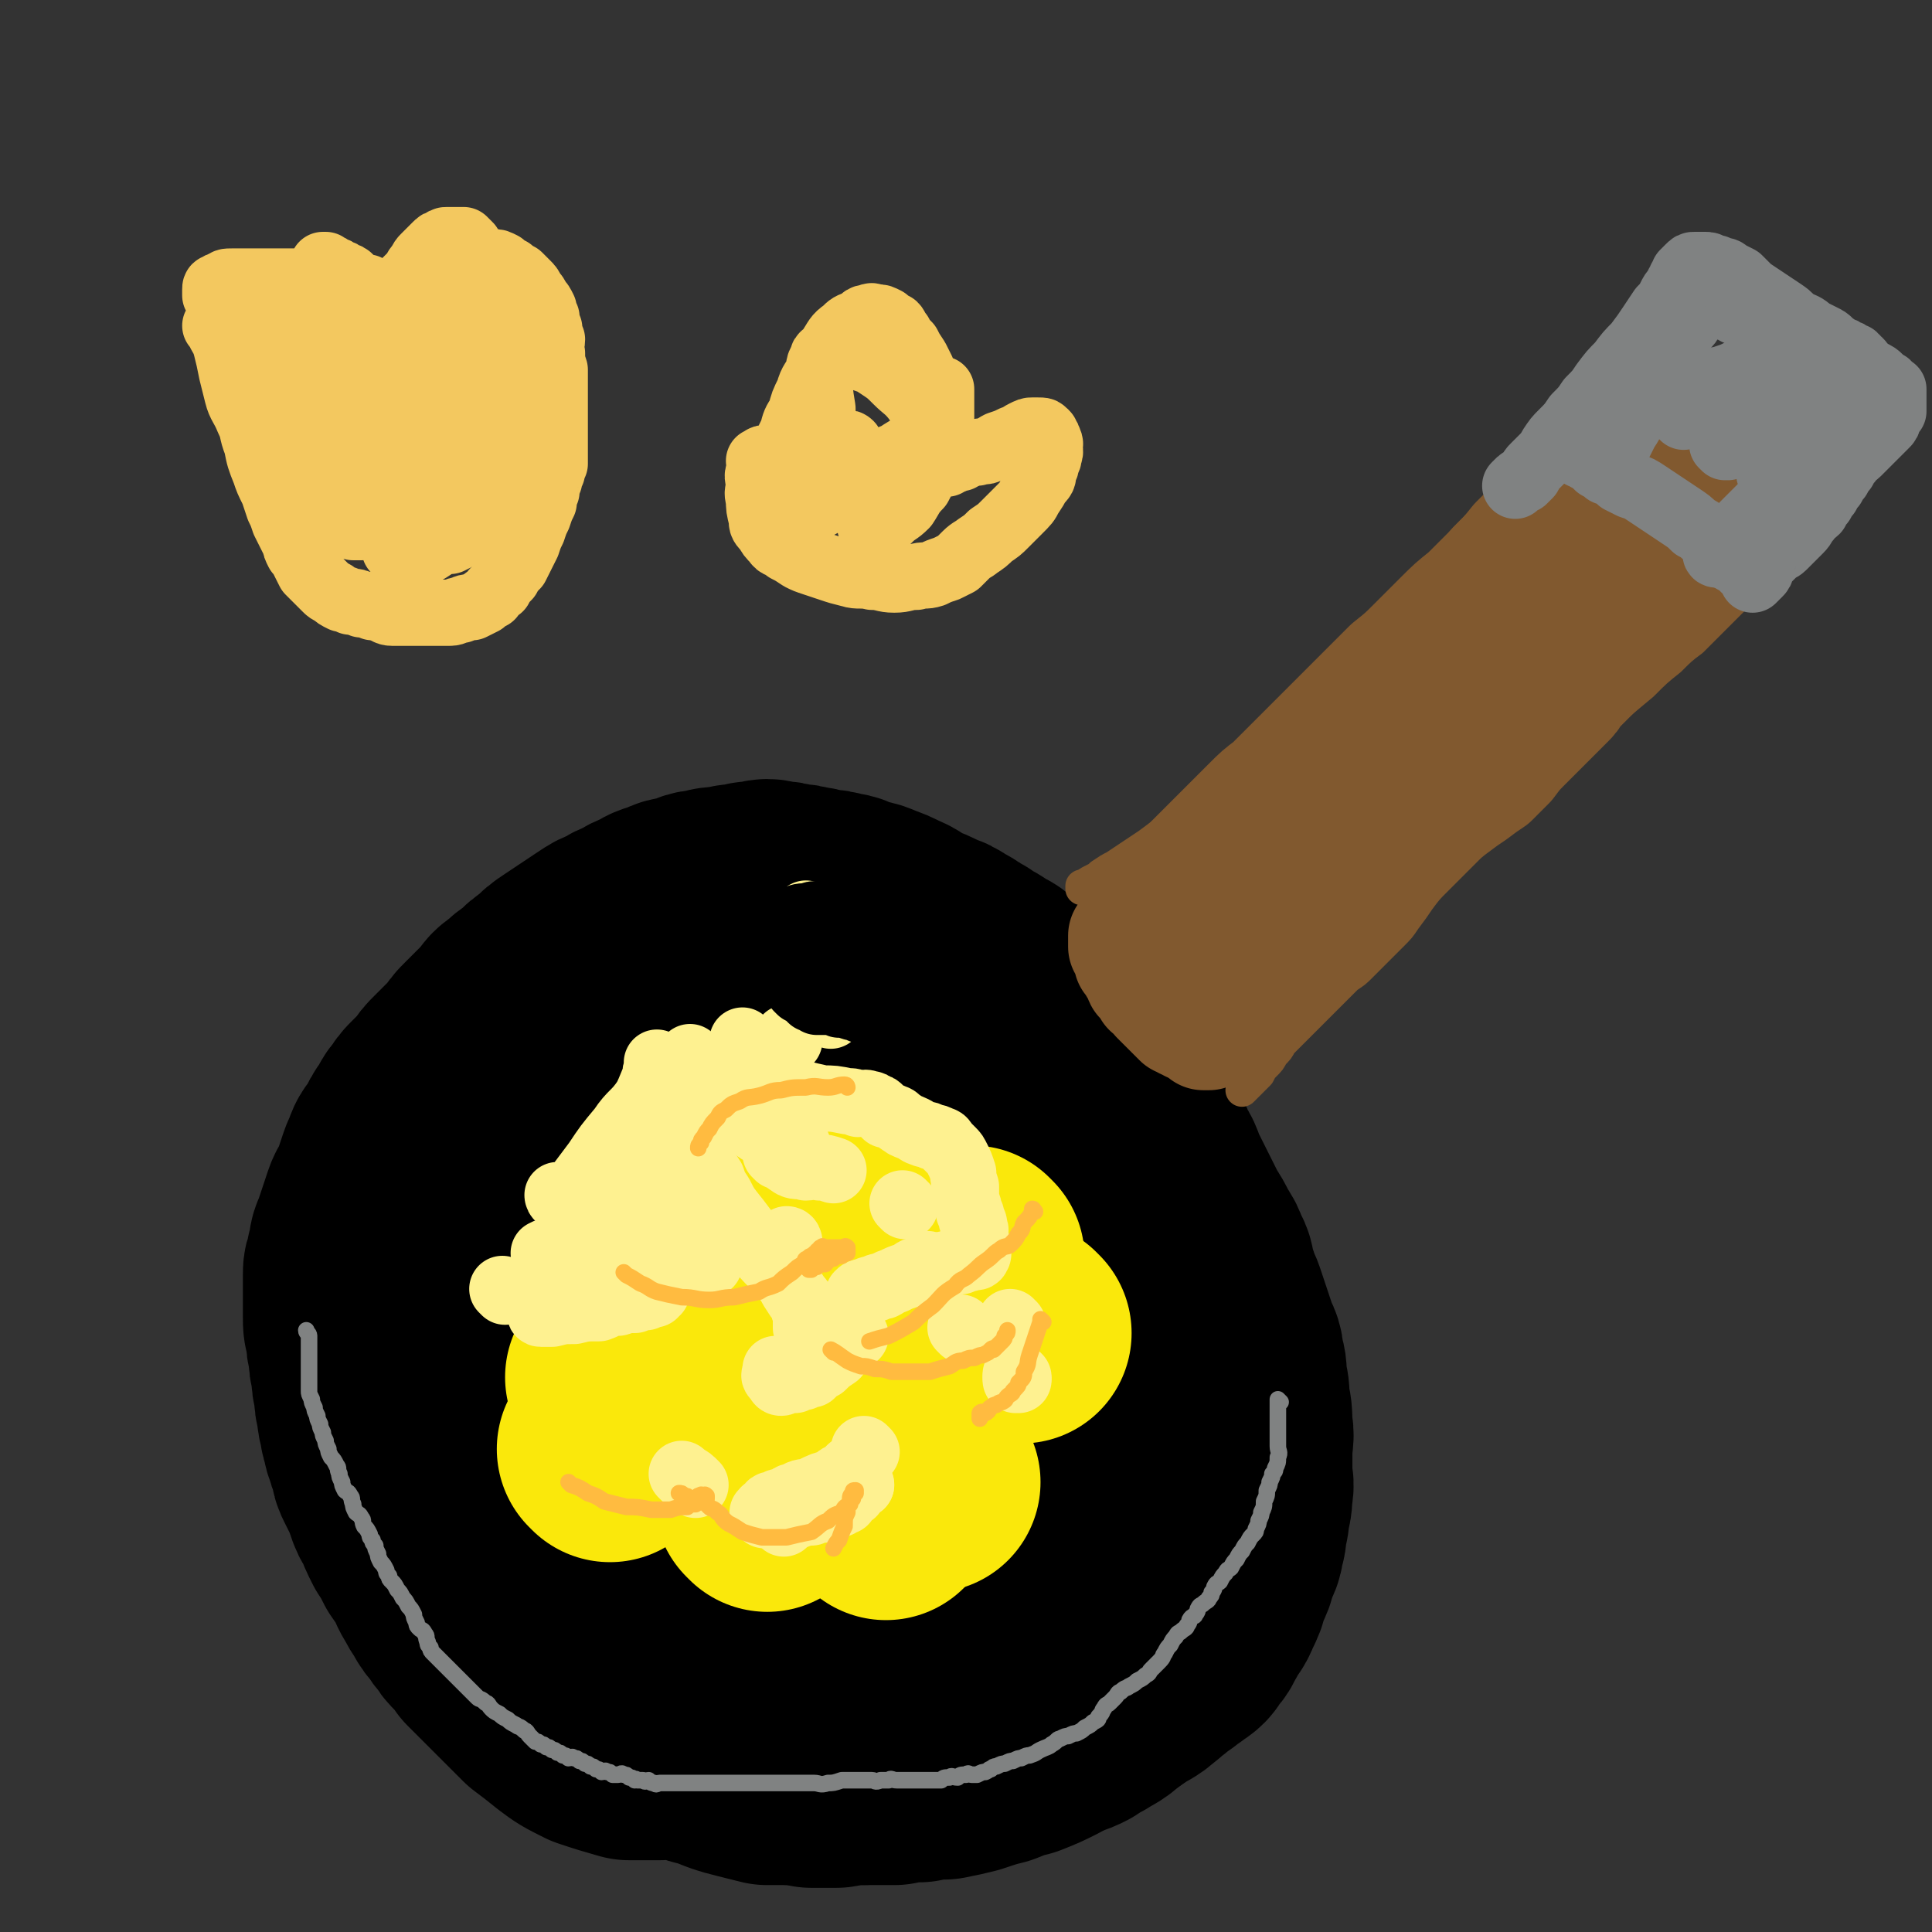 <svg viewBox='0 0 700 700' version='1.1' xmlns='http://www.w3.org/2000/svg' xmlns:xlink='http://www.w3.org/1999/xlink'><rect x="0" y="0" width="700" height="700" fill="#333333" stroke="none"/><g fill='none' stroke='#000000' stroke-width='80' stroke-linecap='round' stroke-linejoin='round'><path d='M256,408c0,0 -1,-1 -1,-1 0,0 0,0 1,1 0,0 0,0 0,0 0,0 0,-1 -1,-1 -1,0 -1,0 -2,0 -2,0 -2,0 -3,1 -3,0 -3,-1 -5,0 -3,0 -3,1 -5,2 -2,0 -2,0 -4,1 -3,0 -3,1 -5,2 -3,0 -3,0 -5,1 -3,1 -2,2 -4,3 -3,1 -3,0 -5,1 -2,0 -2,1 -4,2 -2,0 -2,0 -3,1 -2,1 -2,1 -4,3 -2,1 -2,1 -3,3 -2,1 -2,1 -3,3 -2,1 -2,1 -3,3 -2,2 -2,2 -3,4 -2,2 -2,2 -3,5 -2,2 -2,2 -3,5 -2,3 -2,3 -3,6 -2,3 -2,3 -3,6 -1,3 -1,3 -2,6 -1,3 -1,3 -2,6 -1,2 -1,2 -1,5 -1,2 -1,2 -1,5 -1,3 -1,3 -1,6 -1,3 0,3 0,6 0,3 0,3 1,7 0,3 0,3 1,7 1,4 1,4 2,9 1,5 1,5 2,10 1,5 1,5 3,10 1,4 1,4 3,9 1,3 1,3 3,7 1,3 2,3 4,6 2,3 2,3 4,6 2,2 2,2 4,5 2,2 2,2 4,5 1,2 1,2 3,5 2,2 2,2 4,5 1,2 1,2 3,5 1,2 1,2 3,5 2,2 2,2 4,5 2,2 2,2 4,4 2,2 2,2 4,4 2,2 2,2 4,4 2,2 2,2 4,4 2,1 2,1 4,3 2,1 2,1 5,3 2,1 2,1 5,3 2,1 2,0 5,2 2,0 2,1 4,2 3,0 3,0 6,1 3,0 3,0 7,1 4,0 4,0 8,0 4,0 4,0 8,0 4,0 4,0 8,0 4,-1 4,-1 8,-1 4,-1 4,-1 8,-1 4,-1 4,-1 9,-2 4,-1 4,-1 8,-2 3,-1 3,-1 7,-2 4,-2 4,-2 8,-3 3,-2 3,-2 6,-3 5,-2 4,-2 8,-4 4,-2 5,-2 8,-4 4,-2 4,-2 7,-4 3,-2 3,-2 5,-4 3,-2 3,-2 5,-4 3,-2 2,-2 4,-4 3,-3 3,-3 5,-5 3,-3 3,-3 5,-6 3,-4 3,-4 5,-8 3,-5 3,-5 5,-10 3,-5 3,-5 4,-9 2,-5 2,-5 3,-10 2,-5 2,-5 2,-10 1,-5 1,-5 1,-9 1,-5 1,-5 1,-9 1,-5 1,-5 0,-9 0,-5 0,-5 -1,-9 0,-5 -1,-5 -2,-10 -1,-5 -1,-5 -2,-10 -1,-5 0,-5 -2,-9 -1,-4 -1,-4 -3,-8 -1,-4 -1,-4 -3,-8 -1,-4 -1,-4 -3,-8 -1,-4 -2,-4 -4,-8 -2,-4 -1,-4 -4,-8 -2,-4 -2,-4 -5,-8 -2,-4 -2,-4 -5,-8 -2,-4 -2,-4 -5,-7 -2,-3 -2,-3 -5,-6 -2,-3 -2,-3 -5,-5 -2,-2 -2,-2 -5,-4 -2,-2 -3,-2 -6,-4 -3,-2 -3,-2 -6,-4 -3,-2 -3,-2 -5,-4 -4,-3 -4,-3 -7,-5 -4,-3 -4,-3 -7,-5 -4,-3 -4,-2 -7,-4 -3,-2 -3,-2 -6,-3 -3,-2 -3,-2 -6,-3 -3,-2 -3,-2 -6,-3 -4,-2 -4,-2 -7,-3 -4,-2 -4,-2 -7,-3 -4,-2 -4,-2 -7,-2 -4,-1 -4,-1 -7,-1 -4,-1 -4,-1 -7,-1 -3,-1 -3,-1 -6,-1 -3,-1 -3,-1 -6,0 -3,0 -3,0 -5,1 -3,0 -3,0 -6,1 -3,0 -3,0 -6,1 -4,1 -4,0 -7,2 -4,1 -4,1 -7,3 -4,1 -4,2 -7,4 -4,2 -5,2 -8,5 -4,2 -4,3 -7,6 -3,2 -3,2 -6,5 -3,2 -3,2 -5,5 -3,2 -3,2 -5,5 -3,2 -3,2 -5,5 -3,2 -3,2 -5,5 -2,2 -2,2 -4,5 -3,3 -3,2 -5,6 -3,3 -2,3 -4,7 -2,4 -2,4 -4,8 -2,3 -2,3 -3,7 -2,3 -2,3 -3,7 -2,4 -2,4 -3,8 -2,4 -2,4 -3,9 -1,4 -1,4 -2,9 -1,4 -1,4 -1,8 -1,3 -1,3 -1,7 0,3 0,3 0,6 0,2 0,2 0,5 0,3 0,3 0,6 0,4 0,4 1,8 1,4 1,4 2,9 1,5 1,5 2,10 1,4 1,4 2,9 0,4 0,4 1,8 1,4 1,4 2,8 1,3 1,3 2,7 1,4 1,4 3,8 2,4 2,4 4,8 2,4 2,4 4,8 2,3 2,3 4,7 2,3 2,3 4,6 2,2 2,2 4,5 2,2 2,2 4,5 2,2 2,2 4,5 2,2 2,2 4,5 2,2 2,2 5,5 2,2 2,2 5,4 3,2 3,1 6,4 2,1 2,2 5,4 3,2 2,2 6,4 3,1 4,1 8,3 4,1 4,1 9,2 4,1 4,0 9,2 4,0 4,1 8,2 4,1 4,1 8,2 4,1 4,1 9,2 4,1 4,1 9,2 4,0 4,0 8,1 4,0 4,0 9,0 5,-1 5,-1 10,-1 5,-1 5,-1 10,-1 5,-1 5,-1 11,-2 4,-1 4,-1 9,-2 4,-1 3,-2 7,-2 5,-2 5,-1 9,-2 4,-1 4,-1 8,-2 4,-1 4,-1 7,-2 3,-1 3,-1 6,-2 3,-1 3,-1 5,-2 3,-1 3,-1 5,-2 3,-2 3,-2 5,-3 3,-2 4,-2 6,-4 4,-3 4,-3 6,-5 4,-4 4,-4 7,-8 4,-4 4,-4 6,-8 3,-4 3,-4 5,-8 2,-5 2,-5 3,-9 2,-6 2,-6 2,-11 2,-8 2,-8 2,-16 1,-10 0,-10 -1,-19 0,-10 -1,-10 -2,-19 -1,-9 0,-9 -2,-18 -1,-8 -1,-8 -3,-16 -1,-8 -1,-8 -3,-15 -1,-7 0,-7 -2,-13 -1,-6 -1,-6 -3,-11 -1,-5 -1,-5 -3,-9 -1,-5 -1,-5 -4,-9 -1,-4 -1,-4 -4,-8 -2,-4 -2,-4 -5,-8 -3,-5 -2,-5 -6,-9 -3,-5 -3,-4 -8,-8 -4,-5 -4,-5 -10,-9 -5,-5 -5,-5 -12,-8 -6,-4 -6,-4 -13,-7 -6,-4 -6,-4 -13,-6 -7,-3 -7,-3 -14,-5 -7,-3 -7,-2 -14,-4 -6,-2 -6,-2 -12,-3 -6,-2 -6,-1 -11,-2 -5,-1 -5,-2 -10,-2 -6,-1 -6,-1 -11,-1 -5,-1 -5,-1 -10,0 -5,0 -5,0 -9,1 -5,1 -6,0 -10,3 -6,2 -6,3 -11,7 -7,5 -7,5 -12,11 -6,7 -6,7 -10,15 -5,9 -5,9 -7,19 -3,10 -3,10 -4,21 -2,11 -2,11 -1,23 1,12 1,12 4,25 2,12 1,12 6,24 5,12 6,11 13,23 6,9 5,10 13,18 7,8 8,7 17,14 7,5 7,5 15,9 7,3 7,4 15,5 7,1 7,0 15,-1 6,-2 7,-2 13,-6 7,-6 8,-6 14,-14 6,-10 6,-10 9,-21 4,-15 3,-16 5,-31 0,-15 0,-15 -1,-29 -2,-13 -2,-13 -6,-24 -3,-7 -3,-7 -7,-13 -4,-5 -4,-5 -8,-8 -4,-3 -5,-3 -9,-3 -5,-1 -6,0 -10,2 -8,3 -8,2 -14,8 -9,7 -9,7 -15,17 -9,12 -10,12 -14,26 -5,13 -5,14 -5,28 -1,14 -1,15 2,30 3,14 4,14 10,28 6,13 5,13 14,25 6,8 7,10 17,15 6,3 8,3 16,2 8,-2 9,-3 16,-9 9,-11 9,-12 16,-24 6,-14 6,-14 10,-28 3,-17 2,-17 4,-33 1,-14 2,-14 2,-28 0,-10 0,-11 -2,-20 -2,-6 -2,-7 -6,-11 -4,-3 -5,-3 -9,-3 -7,0 -8,-1 -14,3 -10,4 -10,5 -17,13 -11,11 -12,11 -19,25 -8,13 -7,14 -10,29 -3,13 -4,14 -3,28 0,11 -1,12 4,23 3,8 4,9 12,15 5,3 6,3 13,4 7,0 8,0 16,-1 8,-3 9,-2 16,-7 8,-7 9,-7 15,-16 6,-11 6,-12 9,-23 5,-13 4,-13 6,-25 2,-11 2,-11 2,-21 0,-8 1,-8 -2,-15 -1,-5 -2,-6 -6,-8 -3,-3 -4,-2 -8,-1 -7,1 -8,1 -13,5 -9,5 -9,5 -15,13 -8,8 -8,8 -12,19 -4,9 -4,9 -5,20 -1,6 -1,7 1,14 1,4 0,5 4,8 2,2 4,3 8,3 5,-1 5,-1 10,-4 6,-5 7,-6 12,-12 6,-9 6,-9 11,-19 4,-10 3,-10 5,-20 3,-12 2,-12 4,-23 '/><path d='M225,625c0,0 -1,-1 -1,-1 0,0 0,0 1,1 0,0 0,0 0,0 2,1 2,1 4,2 2,1 2,1 5,2 2,1 2,1 5,2 3,1 3,0 7,2 4,1 4,1 8,3 4,1 4,1 9,3 3,1 3,1 7,2 4,1 4,1 8,2 3,0 3,0 7,0 4,0 4,0 8,0 4,0 4,0 8,0 4,0 4,0 8,0 3,0 3,0 7,0 4,0 4,0 8,0 4,-1 4,-1 9,-1 4,-1 4,-1 9,-1 5,-1 5,-1 9,-2 6,-2 6,-2 10,-3 5,-2 5,-2 9,-3 5,-2 5,-2 9,-4 5,-3 5,-3 9,-5 4,-3 5,-2 8,-4 4,-2 3,-2 6,-4 3,-2 3,-2 6,-4 3,-2 4,-2 6,-4 3,-2 3,-3 5,-4 2,-2 2,-2 4,-3 2,-2 3,-2 4,-3 3,-2 3,-2 4,-4 3,-3 2,-3 4,-6 2,-4 3,-4 4,-7 2,-4 2,-4 3,-8 2,-4 2,-4 3,-8 1,-3 2,-3 2,-6 1,-3 1,-3 1,-6 1,-3 1,-3 1,-6 1,-3 1,-3 1,-6 1,-4 0,-4 0,-7 0,-4 0,-4 0,-8 0,-5 1,-5 0,-9 0,-5 0,-5 -1,-9 0,-4 0,-4 -1,-8 0,-4 0,-4 -1,-7 0,-4 -1,-4 -2,-7 -1,-3 -1,-3 -2,-6 -1,-3 -1,-3 -2,-6 -1,-3 -1,-3 -2,-5 -1,-3 -1,-3 -2,-6 -1,-3 0,-3 -2,-6 -1,-3 -1,-3 -3,-6 -2,-4 -2,-4 -4,-7 -2,-4 -2,-4 -4,-8 -2,-4 -2,-4 -4,-8 -2,-4 -1,-4 -4,-8 -1,-4 -2,-4 -4,-7 -2,-4 -1,-4 -4,-7 -1,-3 -1,-3 -4,-6 -2,-3 -2,-3 -5,-6 -2,-3 -2,-3 -5,-6 -2,-3 -3,-3 -6,-6 -2,-3 -2,-3 -5,-6 -2,-3 -2,-3 -5,-6 -2,-3 -2,-3 -5,-5 -2,-3 -2,-3 -5,-5 -2,-2 -2,-2 -5,-4 -2,-2 -2,-2 -5,-3 -2,-2 -2,-2 -5,-3 -2,-2 -2,-2 -4,-3 -3,-2 -3,-2 -5,-3 -3,-2 -3,-2 -6,-3 -4,-2 -4,-2 -7,-3 -4,-2 -4,-3 -7,-4 -4,-2 -4,-2 -7,-3 -4,-2 -4,-1 -7,-2 -3,-1 -3,-2 -6,-2 -3,-1 -3,-1 -6,-1 -3,-1 -3,-1 -5,-1 -3,-1 -3,-1 -6,-1 -3,-1 -3,-1 -6,-1 -3,-1 -3,-1 -6,0 -3,0 -3,0 -6,1 -3,0 -3,0 -6,1 -4,0 -4,0 -7,1 -4,0 -4,1 -7,2 -4,1 -4,0 -7,2 -4,1 -4,1 -7,3 -3,1 -3,1 -6,3 -3,1 -3,1 -6,3 -3,1 -3,1 -6,3 -3,2 -3,2 -6,4 -3,2 -3,2 -6,4 -3,2 -3,2 -6,5 -3,2 -3,2 -6,5 -3,2 -3,2 -5,4 -3,2 -3,2 -5,5 -2,2 -2,2 -4,4 -2,2 -2,2 -4,4 -2,2 -2,2 -3,4 -2,2 -2,2 -4,4 -2,2 -2,2 -4,4 -2,2 -2,2 -4,5 -2,2 -2,2 -4,4 -2,2 -2,2 -3,4 -2,2 -2,2 -3,5 -2,2 -2,2 -3,4 -1,2 -1,2 -2,4 -2,2 -2,2 -3,5 -1,2 -1,2 -2,5 -1,3 -1,3 -2,6 -1,3 -2,3 -3,6 -1,3 -1,3 -2,6 -1,3 -1,3 -2,6 -1,2 -1,2 -1,5 -1,2 -1,2 -1,4 -1,2 -1,2 -1,4 0,2 0,2 0,5 0,2 0,2 0,5 0,2 0,2 0,5 0,3 0,3 1,6 0,3 0,3 1,7 0,3 0,3 1,7 0,3 0,3 1,7 0,3 0,3 1,7 0,2 0,2 1,5 0,2 0,2 1,4 0,2 0,2 1,4 0,1 0,1 1,3 0,1 0,1 1,3 0,2 0,2 1,4 1,2 1,2 2,4 1,2 1,2 2,5 1,3 1,3 3,6 1,3 1,3 3,7 2,3 2,3 4,7 2,3 2,2 4,6 1,2 1,3 3,6 1,2 1,2 3,5 1,2 1,2 3,4 1,2 1,2 3,4 1,2 1,2 3,4 2,2 2,2 4,5 3,3 3,3 6,6 3,3 3,3 7,7 3,3 3,3 7,7 4,3 4,3 9,7 4,3 4,3 10,6 6,2 6,2 13,4 5,0 5,0 11,0 3,-1 3,-1 7,-2 '/></g>
<g fill='none' stroke='#81592F' stroke-width='12' stroke-linecap='round' stroke-linejoin='round'><path d='M393,322c0,0 -1,-1 -1,-1 0,0 0,0 0,1 0,0 0,0 0,0 2,-2 2,-2 4,-3 2,-1 2,-1 3,-2 3,-2 3,-2 5,-3 3,-2 3,-2 6,-4 3,-2 3,-2 6,-4 4,-3 4,-3 7,-5 5,-4 4,-4 8,-7 4,-3 5,-3 8,-6 4,-3 3,-3 6,-6 3,-3 3,-3 6,-6 3,-3 3,-3 5,-5 3,-3 3,-3 5,-5 3,-3 3,-3 6,-5 3,-3 3,-3 6,-6 3,-3 3,-3 6,-6 3,-3 3,-3 5,-5 3,-3 3,-3 5,-5 3,-3 3,-3 6,-6 3,-3 3,-3 6,-6 3,-3 3,-3 5,-6 3,-3 3,-3 5,-5 3,-3 3,-3 5,-5 2,-2 2,-2 4,-4 2,-2 2,-2 4,-4 2,-2 2,-2 4,-4 2,-3 2,-3 4,-5 3,-3 3,-3 5,-5 3,-3 3,-3 5,-5 3,-3 3,-3 5,-5 2,-3 2,-3 4,-5 2,-3 2,-3 4,-5 2,-3 2,-3 4,-5 2,-2 2,-2 4,-4 2,-2 2,-2 4,-4 2,-2 2,-2 4,-4 2,-2 2,-2 3,-3 2,-2 2,-2 3,-3 2,-2 2,-2 3,-3 2,-1 2,-1 3,-2 1,-1 1,-1 2,-2 1,-1 1,-1 2,-1 1,-1 1,-1 1,-1 1,-1 1,-1 1,-1 1,-1 1,-1 1,-1 1,0 1,0 1,0 1,0 1,0 1,0 1,0 1,0 1,0 1,0 1,0 1,0 1,0 1,0 1,1 1,0 1,0 1,1 1,0 1,0 1,1 1,0 1,0 1,1 1,1 1,1 2,2 1,1 1,1 2,2 1,1 1,1 2,2 1,1 1,1 2,2 1,1 1,1 2,2 1,1 1,1 2,3 1,1 1,1 2,3 1,1 1,1 2,3 1,2 1,2 2,4 1,2 1,2 2,4 1,2 2,2 3,4 1,1 1,1 2,3 1,1 1,1 2,3 1,1 2,1 3,3 1,1 1,1 2,3 1,1 1,1 2,3 1,1 1,1 2,2 1,1 1,1 2,2 1,1 1,1 2,2 1,1 1,1 2,2 1,0 1,0 1,1 1,0 1,0 1,1 0,1 0,1 0,2 0,1 0,1 0,2 -1,2 -1,2 -2,4 -2,3 -2,3 -5,6 -3,4 -3,4 -7,8 -4,4 -4,4 -8,8 -3,3 -3,3 -7,7 -4,3 -4,3 -8,7 -5,4 -5,4 -10,9 -6,5 -6,5 -12,10 -6,6 -6,6 -13,12 -5,5 -5,5 -11,11 -5,4 -5,4 -10,9 -4,4 -4,4 -8,8 -3,3 -3,3 -7,7 -3,3 -3,3 -7,7 -3,3 -3,3 -7,7 -3,3 -3,3 -6,7 -2,3 -2,3 -5,7 -2,3 -2,3 -5,6 -3,3 -3,3 -6,6 -2,2 -2,2 -5,5 -2,2 -2,2 -5,4 -2,2 -2,2 -4,4 -2,2 -2,2 -4,4 -2,2 -2,2 -4,4 -2,2 -2,2 -4,4 -2,2 -2,2 -4,4 -2,2 -2,2 -4,4 -1,2 -1,2 -3,4 -1,2 -1,2 -3,4 -1,1 -1,1 -2,3 -1,1 -1,1 -2,2 -1,1 -1,1 -2,2 -1,1 -1,1 -2,2 '/></g>
<g fill='none' stroke='#81592F' stroke-width='40' stroke-linecap='round' stroke-linejoin='round'><path d='M589,156c0,0 -1,-1 -1,-1 0,0 0,1 0,1 0,0 0,0 0,0 -2,4 -2,4 -4,8 -1,3 -1,3 -3,7 -2,5 -2,5 -5,10 -3,5 -3,5 -7,11 -4,7 -3,7 -8,14 -3,5 -4,5 -8,11 -4,5 -4,5 -9,10 -4,4 -4,4 -8,8 -4,3 -4,3 -8,7 -4,4 -4,4 -9,8 -5,4 -5,4 -10,8 -5,4 -5,4 -10,9 -4,4 -4,4 -9,9 -4,4 -4,4 -8,8 -4,3 -4,3 -8,7 -3,3 -3,3 -7,6 -3,2 -3,2 -6,4 -3,2 -3,2 -6,4 -2,1 -2,1 -5,3 -2,1 -2,2 -4,4 -2,2 -2,2 -4,4 -2,2 -2,2 -4,4 -1,1 -1,1 -3,3 -1,1 -1,1 -3,3 -1,1 -1,1 -2,2 -1,1 -1,1 -2,2 -1,1 -1,1 -2,2 0,0 0,0 -1,1 0,0 0,0 -1,1 0,0 0,0 -1,1 0,1 0,1 -1,2 0,1 0,1 0,2 0,1 0,1 0,2 1,1 1,1 1,2 1,1 1,1 1,2 1,1 1,1 1,2 1,1 1,1 1,2 1,1 1,1 1,2 1,0 1,0 1,1 1,0 1,0 1,1 1,0 1,0 1,1 1,0 1,0 1,1 1,0 1,0 2,0 1,0 1,0 2,0 2,0 2,0 3,0 2,-1 2,-1 4,-2 3,-2 3,-2 5,-3 4,-3 4,-3 7,-5 5,-4 5,-3 9,-7 5,-4 4,-5 8,-9 4,-5 4,-5 8,-9 4,-4 4,-5 7,-8 4,-4 4,-4 8,-7 4,-4 4,-4 8,-7 5,-5 5,-5 9,-9 5,-5 5,-5 9,-9 5,-5 5,-5 10,-10 5,-5 4,-6 9,-10 4,-5 5,-4 9,-8 4,-3 4,-3 7,-6 3,-3 3,-3 6,-6 3,-3 3,-3 5,-5 2,-3 2,-3 4,-5 2,-2 2,-2 4,-4 3,-2 3,-2 5,-4 2,-2 2,-2 4,-4 2,-2 2,-2 4,-3 2,-2 2,-2 3,-3 2,-2 2,-2 3,-3 1,-1 1,-1 2,-2 1,-1 1,-1 2,-2 1,-1 1,-1 2,-2 1,-1 1,-1 1,-2 1,-1 1,-1 1,-2 1,-1 1,-1 1,-1 1,-1 1,-1 1,-1 1,-1 1,-1 1,-1 0,-1 0,-1 0,-1 0,-1 0,-1 0,-1 0,-1 0,-1 0,-1 0,-1 0,-1 0,-2 0,-1 0,-1 0,-2 0,-1 0,-1 -1,-2 0,-1 0,-1 -1,-2 0,-1 0,-1 -1,-2 0,-2 0,-2 -1,-3 0,-2 0,-2 -1,-3 0,-2 0,-2 -1,-3 -1,-2 -1,-2 -2,-3 -1,-2 -1,-2 -2,-3 -1,-1 -1,-1 -2,-2 -1,-1 -1,-1 -2,-2 0,-1 0,-1 -1,-2 0,-1 0,-1 -1,-2 0,-1 0,-1 -1,-1 0,-1 0,-1 -1,-1 0,0 0,0 -1,0 -1,0 -1,0 -2,1 -1,1 -1,1 -2,2 -1,1 -1,1 -2,2 -1,1 -1,1 -2,3 -1,2 -1,2 -3,4 -2,2 -2,2 -4,5 -3,3 -3,3 -6,6 -3,3 -3,3 -7,7 -4,4 -4,4 -8,8 -4,5 -4,5 -9,10 -4,4 -4,4 -9,9 -5,4 -5,4 -10,9 -4,4 -4,4 -9,9 -4,4 -4,4 -9,8 -4,4 -4,4 -8,8 -4,4 -4,4 -8,8 -4,4 -4,4 -9,9 -4,4 -4,4 -9,9 -4,4 -4,4 -9,9 -4,3 -4,3 -8,7 -3,3 -3,3 -6,6 -3,3 -3,3 -6,6 -3,3 -3,3 -6,6 -3,3 -3,3 -6,6 -2,3 -2,3 -5,6 -1,2 -2,2 -4,4 -1,1 -1,1 -3,3 -1,1 0,1 -2,3 0,1 -1,1 -2,2 0,1 0,1 -1,2 0,0 0,0 -1,1 0,0 0,0 -1,1 0,0 0,0 -1,1 0,0 0,0 -1,1 0,0 0,0 0,1 0,0 0,0 0,1 0,1 0,1 0,2 1,1 1,1 1,2 1,1 1,1 1,3 1,1 2,1 2,3 2,2 1,2 2,4 2,2 2,2 3,4 2,1 2,1 3,3 1,1 1,1 2,2 1,1 1,1 2,2 1,1 1,1 2,2 1,1 1,1 2,2 1,0 1,0 2,1 1,0 1,0 2,1 1,0 1,0 2,1 1,0 1,0 2,1 1,0 1,0 1,1 1,0 1,0 2,0 1,-1 1,-1 2,-1 1,-1 2,-1 2,-1 2,-2 2,-2 3,-3 2,-2 2,-2 4,-4 2,-3 2,-3 4,-5 3,-3 3,-3 5,-5 3,-3 3,-3 6,-6 4,-3 4,-3 7,-6 4,-4 4,-4 8,-7 5,-4 5,-4 9,-8 4,-4 4,-4 8,-8 4,-4 4,-4 8,-8 4,-4 4,-4 8,-8 4,-3 4,-3 7,-6 4,-3 4,-3 8,-6 4,-3 4,-3 7,-5 4,-3 4,-3 7,-5 3,-3 3,-3 6,-6 3,-4 3,-4 6,-7 3,-3 3,-3 6,-6 3,-3 3,-3 5,-5 2,-2 2,-2 4,-4 2,-2 2,-2 3,-4 2,-2 2,-2 4,-4 2,-2 2,-2 4,-4 2,-2 2,-2 3,-4 2,-2 2,-2 3,-4 2,-2 2,-2 3,-4 2,-2 2,-2 3,-3 1,-2 1,-2 2,-3 1,-2 1,-2 2,-3 1,-2 1,-2 2,-3 1,-1 1,-1 1,-2 1,-1 0,-1 1,-2 1,-1 1,-1 2,-2 1,-1 1,-1 1,-2 1,-1 1,-1 1,-2 1,-1 1,-1 1,-2 1,-1 1,-1 1,-1 1,-1 1,-1 1,-1 1,-1 1,-1 1,-1 1,-1 1,-1 1,-1 1,-1 1,-1 1,-1 1,-1 1,-1 1,-1 0,-1 0,-1 0,-1 0,-1 1,-1 1,-1 0,-1 0,-1 0,-1 0,-1 1,-1 1,-1 1,-1 1,-1 1,-1 0,-1 0,-1 0,-1 0,-1 0,-1 0,-1 0,0 1,0 1,0 1,0 1,0 1,0 0,0 0,-1 0,-1 0,-1 0,-1 0,-1 0,-1 0,-1 0,-1 0,-1 0,-1 -1,-2 0,-1 0,-1 -1,-2 0,-2 0,-2 -1,-3 0,-1 0,-1 -1,-2 -1,-1 -1,-1 -2,-2 -1,-1 -1,-1 -2,-2 -1,-1 -1,-1 -2,-2 -1,-1 -1,-1 -2,-2 -1,-2 -1,-2 -3,-3 -2,-2 -2,-2 -4,-3 -1,-1 -1,-1 -3,-2 '/></g>
<g fill='none' stroke='#808282' stroke-width='24' stroke-linecap='round' stroke-linejoin='round'><path d='M571,162c0,0 -1,-1 -1,-1 0,0 0,1 0,1 0,0 0,0 0,0 2,1 2,1 3,3 1,0 1,0 2,1 2,1 2,1 4,3 2,1 2,1 3,2 3,1 3,1 5,3 2,1 2,1 4,2 3,1 3,1 6,3 3,2 3,2 6,4 3,2 3,2 6,4 3,2 3,2 5,4 2,1 2,1 3,2 2,1 2,1 3,2 1,1 1,1 2,2 1,1 1,1 2,2 1,1 1,1 2,2 1,1 1,1 2,2 1,0 1,0 2,1 1,0 1,0 1,1 1,0 1,0 1,1 1,0 1,0 1,1 1,0 1,0 1,1 1,0 1,0 1,1 0,0 0,1 0,1 0,0 1,-1 1,-1 1,-1 1,-1 1,-1 1,-1 1,-1 1,-2 1,-1 0,-1 1,-2 1,-1 1,-1 2,-2 1,-1 1,-1 2,-2 1,-1 2,-1 3,-2 2,-2 2,-2 3,-3 2,-2 2,-2 3,-3 2,-2 1,-2 3,-4 1,-2 2,-2 3,-3 1,-2 1,-2 2,-3 1,-2 1,-2 2,-3 1,-2 1,-2 2,-3 1,-2 1,-2 2,-3 1,-2 1,-2 2,-3 1,-2 1,-2 2,-3 1,-2 2,-2 3,-3 2,-2 2,-2 3,-3 1,-1 1,-1 2,-2 1,-1 1,-1 2,-2 1,-1 1,-1 2,-2 1,-1 1,-1 1,-1 1,-1 1,-1 1,-2 1,-1 0,-1 1,-2 0,-1 1,-1 1,-1 0,-1 0,-1 0,-1 0,-1 0,-1 0,-1 0,-1 0,-1 0,-1 0,-1 0,-1 0,-1 0,-1 0,-1 0,-1 0,-1 0,-1 0,-1 0,-1 0,-1 0,-1 0,-1 0,-1 0,-1 0,0 -1,0 -1,0 -1,0 0,-1 -1,-1 0,-1 0,-1 -1,-1 -1,-1 -1,-1 -2,-2 -1,-1 -1,-1 -3,-2 -2,-1 -3,-1 -5,-2 -3,-1 -2,-2 -5,-3 -3,-2 -3,-2 -6,-3 -2,-2 -2,-2 -5,-3 -2,-1 -2,-1 -5,-2 -2,-1 -2,-1 -5,-2 -2,-1 -2,-1 -4,-2 -2,-1 -2,-1 -4,-1 -1,-1 -1,-1 -3,-1 -1,-1 -1,-1 -3,-1 -1,-1 -1,-1 -2,-1 -1,-1 -1,-1 -2,-1 -1,-1 -1,-1 -2,-1 0,-1 0,-1 -1,-1 0,-1 0,-1 -1,-1 0,-1 0,-1 -1,-1 0,0 0,0 -1,0 0,0 0,0 -1,0 0,0 0,0 -1,0 0,0 0,0 -1,0 0,0 0,0 -1,1 -1,0 -1,0 -2,1 -1,0 -1,0 -2,1 -1,1 -1,1 -2,3 -1,2 -1,2 -3,4 -2,3 -3,3 -5,6 -3,4 -3,4 -5,8 -2,4 -2,4 -4,9 -2,4 -2,4 -4,8 -1,3 -1,3 -3,6 -1,2 -1,2 -2,4 -1,1 -1,1 -2,3 0,1 0,1 -1,2 0,0 0,0 -1,1 '/><path d='M669,135c-1,0 -1,-1 -1,-1 -1,0 0,1 0,1 -2,2 -2,2 -5,5 -3,3 -3,3 -6,6 -3,3 -3,3 -6,6 -2,2 -2,2 -4,5 -2,2 -2,2 -3,5 -1,1 0,1 -1,3 0,1 0,1 -1,3 0,1 -1,1 -1,3 0,1 0,1 1,2 0,0 0,1 1,1 1,0 2,0 3,0 2,-1 2,-1 4,-3 2,-2 2,-3 4,-5 2,-3 2,-3 3,-6 1,-3 1,-3 1,-5 0,-3 0,-3 0,-5 0,-2 0,-2 -1,-4 -1,-2 -1,-2 -2,-3 -1,-1 -1,-1 -3,-2 -2,-1 -2,-1 -4,-1 -2,0 -2,0 -4,0 -2,0 -2,0 -4,1 -3,1 -3,1 -5,3 -2,2 -2,2 -4,4 -2,2 -2,2 -4,4 -1,2 -1,2 -2,4 -1,1 -1,1 -1,3 0,1 0,1 0,2 0,0 1,1 1,1 1,0 1,0 1,0 1,-1 1,-1 2,-2 2,-2 2,-2 3,-3 2,-2 2,-2 3,-4 1,-3 1,-3 2,-5 1,-3 1,-3 1,-5 0,-2 0,-2 0,-4 0,-1 0,-1 0,-2 0,-1 0,-1 -1,-2 -1,-1 -1,-1 -2,-1 -2,0 -2,0 -4,1 -2,1 -2,1 -5,2 -2,1 -3,0 -5,2 -3,1 -3,2 -5,4 -1,1 -1,1 -2,3 -1,1 -1,1 -2,3 0,1 0,1 -1,2 '/><path d='M623,201c-1,0 -2,0 -1,-1 1,-2 3,-2 5,-4 3,-3 2,-3 5,-6 3,-3 3,-3 6,-6 3,-3 3,-3 5,-6 2,-3 2,-3 4,-5 3,-3 2,-3 5,-6 2,-3 3,-2 5,-5 2,-3 2,-3 4,-6 2,-3 1,-3 3,-6 1,-3 1,-3 3,-5 1,-2 2,-2 3,-4 1,-2 1,-2 2,-3 1,-1 1,-1 1,-2 1,-1 1,-1 1,-2 0,-1 0,-1 0,-1 0,-1 0,-1 0,-1 0,-1 0,-1 -1,-1 0,-1 0,-1 -1,-1 0,-1 0,-1 -1,-1 -1,-1 -1,-1 -2,-1 -1,-1 -1,-1 -2,-1 -1,-1 -1,-1 -2,-1 -1,-1 -1,-1 -2,-2 -1,-1 -1,-1 -3,-2 -2,-1 -2,-1 -4,-2 -2,-2 -3,-2 -5,-3 -3,-2 -2,-2 -5,-4 -3,-2 -3,-2 -6,-4 -3,-2 -3,-2 -6,-4 -2,-2 -2,-2 -4,-4 -2,-1 -2,-1 -4,-2 -1,-1 -1,-1 -3,-1 -1,-1 -1,-1 -3,-1 -1,-1 -1,-1 -2,-1 -1,0 -1,0 -2,0 -1,0 -1,0 -2,0 -1,0 -1,0 -2,1 0,0 0,0 -1,1 0,0 0,0 -1,1 0,1 0,1 -1,2 0,1 0,1 -1,2 0,1 0,1 -1,2 -1,1 -1,1 -2,3 -1,2 -1,2 -3,4 -2,3 -2,3 -4,6 -2,3 -2,3 -5,7 -3,3 -3,3 -6,7 -3,3 -3,3 -6,7 -2,3 -2,3 -5,6 -2,3 -2,3 -5,6 -2,3 -2,3 -5,6 -2,2 -2,2 -4,5 -1,2 -1,2 -3,4 -1,1 -1,1 -3,3 -1,1 -1,1 -2,3 -1,1 -1,1 -2,2 -1,0 -1,0 -2,1 0,0 0,0 -1,1 '/></g>
<g fill='none' stroke='#FAE80B' stroke-width='80' stroke-linecap='round' stroke-linejoin='round'><path d='M221,526c0,0 -1,-1 -1,-1 0,0 0,0 1,1 '/><path d='M224,500c0,0 -1,-1 -1,-1 '/><path d='M254,483c0,0 -1,-1 -1,-1 0,0 0,0 1,1 '/><path d='M276,491c0,0 -1,-1 -1,-1 0,0 0,0 1,1 0,0 0,0 0,0 '/><path d='M278,544c0,0 -1,-1 -1,-1 0,0 0,0 1,1 0,0 0,0 0,0 '/><path d='M306,494c0,0 -1,-1 -1,-1 0,0 0,0 1,1 '/><path d='M290,437c0,0 -1,-1 -1,-1 0,0 0,0 1,1 0,0 0,0 0,0 '/><path d='M302,441c0,0 -1,-1 -1,-1 0,0 0,0 1,1 0,0 0,0 0,0 '/><path d='M303,441c0,0 -1,-1 -1,-1 0,0 0,0 1,1 2,1 2,1 4,2 1,0 1,0 3,1 '/><path d='M353,456c0,0 -1,-1 -1,-1 0,0 0,0 0,1 0,0 0,0 0,0 1,0 0,-1 0,-1 '/><path d='M370,483c0,0 -1,-1 -1,-1 0,0 0,0 0,1 0,0 0,0 0,0 '/><path d='M337,537c0,0 -1,-1 -1,-1 0,0 0,0 1,1 0,0 0,0 0,0 '/><path d='M321,547c0,0 -1,-1 -1,-1 0,0 0,0 1,1 '/></g>
<g fill='none' stroke='#FEF190' stroke-width='24' stroke-linecap='round' stroke-linejoin='round'><path d='M248,535c0,0 -1,-1 -1,-1 0,0 0,0 1,1 0,0 0,0 0,0 2,1 2,1 4,3 '/><path d='M284,552c0,0 -1,-1 -1,-1 0,0 0,0 1,1 '/><path d='M314,526c0,0 -1,-1 -1,-1 0,0 0,0 1,1 0,0 0,0 0,0 -1,1 -1,1 -2,3 -1,1 -1,1 -2,2 -2,1 -2,1 -3,3 -3,1 -3,1 -5,3 -4,1 -4,1 -8,3 -3,1 -3,0 -6,2 -2,0 -2,1 -4,2 -2,0 -2,0 -3,1 -2,0 -2,0 -3,2 -1,0 -1,0 -1,1 -1,0 -1,0 0,1 0,0 0,0 1,0 1,0 1,0 2,0 2,0 2,0 4,0 2,0 2,0 5,0 2,-1 2,-1 5,-1 2,-1 2,-1 4,-1 1,-1 1,-1 3,-1 1,-1 1,-1 3,-1 1,-1 1,-1 2,-1 1,-2 1,-2 3,-3 1,-2 1,-2 3,-3 '/><path d='M312,538c0,0 -1,-1 -1,-1 0,0 0,0 1,1 0,0 0,0 0,0 0,0 -1,-1 -1,-1 0,0 1,0 1,1 -2,1 -3,0 -4,2 -2,0 -2,1 -3,2 -1,0 -1,0 -2,0 -1,0 -1,0 -2,0 -1,0 -2,0 -1,0 0,0 1,0 2,0 1,-1 1,-1 3,-1 1,-1 1,-1 3,-1 '/><path d='M369,499c0,0 -1,-1 -1,-1 0,0 0,0 0,1 0,0 0,0 0,0 1,0 0,-1 0,-1 '/><path d='M369,500c0,0 -1,-1 -1,-1 0,0 0,0 0,1 0,0 0,0 0,0 '/><path d='M367,480c0,0 -1,-1 -1,-1 0,0 0,0 0,1 0,0 0,0 0,0 1,0 0,-1 0,-1 '/><path d='M349,482c0,0 -1,-1 -1,-1 0,0 0,0 1,1 '/><path d='M337,459c0,0 -1,-1 -1,-1 0,0 0,0 1,1 0,0 0,0 0,0 '/><path d='M310,484c0,0 -1,-1 -1,-1 0,0 0,0 1,1 0,0 0,0 0,0 -2,2 -2,2 -4,4 -2,1 -2,1 -3,3 -3,2 -3,2 -5,4 -2,1 -2,1 -4,3 -2,0 -2,0 -3,1 -2,0 -2,0 -3,1 -1,0 -1,-1 -2,0 -2,0 -2,1 -3,1 -1,0 -1,-1 -1,-1 -1,-1 -1,-1 -1,-1 -1,-1 0,-1 0,-1 0,-1 0,-1 0,-2 '/><path d='M286,450c0,0 -1,-1 -1,-1 0,0 0,0 1,1 0,0 0,0 0,0 0,0 0,-1 -1,-1 -1,1 -1,2 -2,4 '/><path d='M257,458c0,0 -1,-1 -1,-1 0,0 0,0 1,1 '/><path d='M245,439c0,0 -1,-1 -1,-1 0,0 0,0 1,1 0,0 0,0 0,0 0,0 0,-1 -1,-1 -2,3 -2,4 -4,8 -2,3 -2,3 -3,6 -2,2 -2,2 -3,5 -1,1 -1,1 -2,2 -1,0 -1,1 -1,2 -1,1 -1,1 -1,2 -1,0 -1,0 -1,0 -1,-1 -1,-1 -2,-1 -1,-1 -1,-1 -2,-1 '/><path d='M236,424c0,0 -1,-1 -1,-1 '/><path d='M236,424c0,0 -1,-1 -1,-1 0,0 0,0 1,1 0,0 0,0 0,0 -3,2 -3,2 -5,4 -3,2 -3,2 -6,5 -3,2 -3,2 -6,5 -3,2 -3,2 -5,5 -2,1 -2,1 -3,2 -2,1 -2,1 -4,3 -1,1 -1,1 -2,2 -1,1 -1,1 -2,2 -1,0 -1,0 -2,1 -2,0 -2,0 -4,1 '/><path d='M183,468c0,0 -1,-1 -1,-1 0,0 0,0 1,1 '/><path d='M203,434c0,0 -1,-1 -1,-1 0,0 0,1 1,1 3,-2 4,-2 7,-5 3,-4 3,-4 6,-8 4,-6 4,-6 9,-12 4,-6 5,-5 9,-11 2,-4 2,-5 4,-9 0,-2 0,-2 0,-3 0,-1 0,-1 0,-1 0,0 0,0 0,1 0,0 0,0 0,1 0,0 0,0 0,1 0,0 -1,0 0,1 0,0 0,0 1,1 0,0 0,0 1,1 0,0 0,0 1,1 0,0 0,0 1,1 0,0 0,0 1,1 0,0 0,0 0,1 0,0 0,0 0,1 0,0 0,0 0,1 0,0 0,0 0,1 0,1 0,1 0,2 0,1 0,1 0,3 -1,2 -1,2 -1,5 -1,3 -1,3 -2,7 -1,3 -1,3 -2,7 -2,3 -2,3 -3,6 -2,2 -2,2 -3,5 -1,1 -1,1 -2,3 -2,2 -2,2 -3,4 -1,1 -1,1 -2,3 -1,1 -1,1 -2,2 -1,1 -1,1 -1,2 0,0 0,0 1,1 0,0 0,0 1,1 0,0 0,0 1,1 1,0 1,0 2,1 0,0 0,0 1,1 0,0 0,0 1,1 0,0 0,0 1,1 0,0 0,0 1,1 0,0 0,0 1,1 0,0 0,1 0,2 -1,1 -1,1 -1,2 -1,1 -1,1 -1,2 -2,1 -2,1 -3,2 -2,1 -2,1 -3,2 -3,1 -3,0 -6,1 -4,0 -4,0 -7,1 -4,0 -4,0 -7,2 -2,0 -2,1 -4,2 -2,1 -2,1 -3,2 -1,0 -1,0 -1,1 0,0 -1,1 0,1 1,0 2,0 4,0 4,-1 4,-1 8,-1 4,-1 4,-1 9,-1 3,-1 3,-2 7,-2 3,-1 3,-1 6,-1 2,-1 2,-1 4,-1 1,-1 1,-1 3,-1 0,-1 1,-1 1,-1 0,-1 -1,-1 -1,-1 -1,-1 -1,-1 -1,-1 -1,-1 0,-1 0,-1 0,-1 0,-1 0,-1 0,-1 0,-1 1,-2 1,-2 1,-2 2,-3 1,-2 1,-2 3,-3 '/><path d='M251,402c0,0 -1,-1 -1,-1 0,0 0,0 1,1 0,0 0,0 0,0 '/><path d='M251,384c0,0 -1,-1 -1,-1 0,0 0,0 1,1 0,0 0,0 0,0 1,2 1,2 3,4 1,1 1,1 3,3 1,2 1,2 3,5 1,2 1,2 4,5 2,2 2,2 5,4 2,2 2,2 5,4 1,1 2,1 4,2 2,1 2,1 4,2 1,0 1,0 3,1 1,0 1,0 3,1 0,0 0,0 1,0 '/><path d='M270,378c0,0 -1,-1 -1,-1 0,0 0,0 1,1 0,0 0,0 0,0 0,0 -1,-1 -1,-1 '/><path d='M293,332c0,0 -1,-1 -1,-1 0,0 0,0 1,1 0,0 0,0 0,0 1,3 2,3 3,7 1,5 1,5 2,11 0,5 0,5 1,10 0,4 1,4 2,8 '/><path d='M328,437c0,0 -1,-1 -1,-1 0,0 0,0 1,1 0,0 0,0 0,0 0,0 -1,-1 -1,-1 '/><path d='M286,377c0,0 -1,-1 -1,-1 0,0 0,0 1,1 0,0 0,0 0,0 0,0 -1,-1 -1,-1 '/><path d='M282,419c0,0 -1,-1 -1,-1 2,1 3,2 6,4 2,1 2,0 5,1 2,0 2,-1 5,0 2,0 2,0 5,1 '/><path d='M270,388c0,0 -1,-1 -1,-1 4,2 5,2 11,5 5,2 4,2 10,4 3,1 4,1 8,2 4,0 4,0 9,1 2,0 2,0 4,1 2,0 2,-1 4,0 1,0 1,0 2,1 1,0 1,0 2,1 0,0 0,0 1,1 0,0 0,0 1,1 1,0 1,0 3,1 1,0 1,1 3,2 1,1 2,1 4,2 2,1 1,1 4,2 1,0 1,0 3,1 1,0 1,0 3,1 1,0 1,1 2,2 1,1 1,1 2,2 1,1 1,1 2,3 1,2 1,2 2,5 0,2 0,2 1,5 0,2 0,2 0,5 1,2 1,2 1,4 1,1 1,1 1,3 1,1 1,1 1,3 1,1 0,1 0,2 0,1 0,1 0,2 1,1 1,1 1,2 1,1 0,1 0,2 0,1 1,1 0,2 0,1 -1,0 -3,1 -1,0 -1,0 -3,1 -2,0 -3,0 -4,1 -2,0 -2,0 -3,1 -2,0 -2,-1 -3,0 -3,0 -3,0 -4,1 -3,0 -3,1 -5,2 -3,1 -3,1 -5,2 -3,1 -2,1 -4,2 -2,0 -2,0 -3,1 -2,0 -2,0 -3,1 -2,0 -2,0 -3,1 '/><path d='M255,422c0,0 -1,-1 -1,-1 0,0 0,0 1,1 0,0 0,0 0,0 1,2 1,2 3,5 1,3 1,3 3,6 2,4 2,4 6,9 3,4 3,4 7,9 3,4 3,4 7,8 2,3 2,2 5,6 1,2 1,2 3,5 1,1 1,1 2,3 0,1 0,1 1,3 0,1 0,1 0,2 0,1 0,1 0,2 0,0 0,0 0,1 '/></g>
<g fill='none' stroke='#FFBB40' stroke-width='6' stroke-linecap='round' stroke-linejoin='round'><path d='M254,543c0,0 -1,-1 -1,-1 0,0 0,0 1,1 0,0 0,0 0,0 1,1 1,1 3,3 1,1 1,0 3,2 2,1 1,2 4,4 2,1 2,1 5,3 3,1 3,1 7,2 4,0 4,0 9,0 4,-1 4,-1 9,-2 3,-2 3,-3 6,-4 2,-2 2,-2 5,-3 1,-2 1,-2 3,-3 0,-1 0,-1 1,-2 0,-1 0,-1 1,-2 0,-1 0,-1 0,-1 -1,0 -1,0 -1,1 -1,1 -1,1 -1,3 -1,2 -1,2 -1,4 -1,2 -1,2 -1,5 -1,2 -1,2 -2,5 -1,1 -1,1 -2,3 '/><path d='M378,479c0,0 -1,-1 -1,-1 0,0 0,0 0,1 0,0 0,0 0,0 -1,3 -1,3 -2,6 -1,3 -1,3 -2,6 -1,3 0,3 -2,6 0,2 0,2 -2,4 0,1 0,1 -2,3 0,1 -1,1 -2,2 -1,1 0,1 -2,2 0,0 -1,0 -2,1 -1,0 -1,0 -2,1 -1,0 0,1 -2,2 0,0 0,0 -1,0 0,0 0,-1 -1,0 0,0 0,0 0,1 0,0 0,0 0,1 '/><path d='M207,538c0,0 -1,-1 -1,-1 0,0 0,0 1,1 3,1 3,1 6,3 3,1 3,1 6,3 4,1 4,1 8,2 4,0 4,0 9,1 3,0 3,0 7,0 3,-1 3,-1 6,-1 1,-1 1,-1 3,-1 1,-1 1,-1 3,-1 0,-1 0,-1 1,-1 0,-1 0,-1 0,-1 -1,-1 -1,0 -1,0 -1,0 -1,-1 -1,0 -1,0 -1,0 -2,1 -1,0 -1,0 -2,0 -1,-1 -1,-1 -2,-1 -1,-1 -1,-1 -2,-1 '/><path d='M227,462c0,0 -1,-1 -1,-1 0,0 0,0 1,1 0,0 0,0 0,0 2,1 2,1 5,3 3,1 3,2 6,3 4,1 4,1 9,2 5,0 5,1 10,1 4,0 4,-1 9,-1 4,-1 4,-1 9,-2 3,-2 3,-1 7,-3 2,-2 2,-2 5,-4 2,-2 2,-2 4,-3 1,-1 0,-2 2,-2 0,-1 1,-1 2,-1 0,-1 0,-1 1,-1 0,-1 0,-1 1,-1 0,-1 0,-1 1,-1 0,-1 0,0 1,0 0,0 0,0 1,0 0,0 0,0 1,0 0,0 0,0 1,0 0,0 0,0 1,0 0,0 0,0 1,0 0,0 0,0 1,0 0,0 0,0 1,0 0,0 0,-1 1,0 0,0 0,0 0,1 0,0 0,0 0,1 -1,0 -1,0 -2,1 -2,0 -2,0 -3,1 -2,0 -2,1 -3,2 -2,0 -2,0 -3,1 -1,0 -1,0 -2,1 -1,0 -1,0 -1,0 '/><path d='M375,439c0,0 -1,-1 -1,-1 0,0 1,0 0,1 -1,2 -1,2 -3,4 -1,2 0,2 -2,4 -1,2 -1,2 -3,4 -1,1 -2,0 -4,2 -2,1 -2,2 -5,4 -3,2 -2,2 -6,5 -2,2 -3,1 -5,4 -5,3 -4,3 -8,7 -4,3 -4,3 -7,6 -5,3 -5,3 -9,5 -4,1 -4,1 -7,2 '/><path d='M302,490c0,0 -1,-1 -1,-1 2,1 3,2 6,4 2,1 2,1 5,2 2,0 2,0 5,1 3,0 3,0 6,1 3,0 3,0 7,0 3,0 3,0 7,0 3,-1 3,-1 7,-2 2,-1 2,-2 5,-2 2,-1 2,-1 4,-1 2,-1 2,-1 3,-1 2,-1 2,-1 2,-1 1,-1 1,-1 1,-1 1,-1 1,0 1,0 1,-1 1,-1 1,-1 1,-1 1,-1 1,-1 1,-1 1,-1 1,-1 1,-1 1,-1 1,-2 1,-1 1,-1 1,-2 '/><path d='M307,394c0,0 0,-1 -1,-1 -3,0 -3,1 -6,1 -4,0 -4,-1 -8,0 -5,0 -5,0 -9,1 -4,0 -4,1 -8,2 -4,1 -4,0 -7,2 -3,1 -3,1 -5,3 -2,1 -2,1 -3,3 -2,2 -2,2 -3,4 -1,1 -1,1 -2,3 -1,1 -1,1 -1,2 -1,1 -1,1 -1,2 '/></g>
<g fill='none' stroke='#000000' stroke-width='24' stroke-linecap='round' stroke-linejoin='round'><path d='M290,359c0,0 -1,-1 -1,-1 0,0 0,0 1,1 0,0 0,0 0,0 2,1 2,1 5,2 2,0 2,0 5,1 2,0 1,1 4,2 2,0 2,0 5,1 1,0 1,0 3,1 2,0 2,0 4,0 1,0 1,-1 3,0 1,0 0,0 2,1 1,0 1,0 3,0 0,0 1,-1 1,-1 0,-1 -1,-1 -1,-1 -2,-1 -2,-1 -3,-1 -2,-1 -2,0 -4,0 -3,0 -3,0 -5,0 -3,-1 -3,-1 -5,-1 -2,-1 -2,0 -4,0 -2,0 -2,0 -4,0 -2,0 -2,0 -3,0 -1,-1 -2,-1 -2,-1 -1,-1 -1,-1 -1,-1 0,-1 0,-1 1,-1 0,-1 1,-1 2,-1 1,-1 1,-2 3,-2 1,-1 1,-1 3,-1 1,-1 1,-1 3,-1 1,-1 1,-1 2,-2 0,-1 0,-1 1,-2 0,-2 0,-2 1,-3 0,-2 0,-2 0,-3 -1,-1 -1,-1 -1,-2 -1,-1 -1,-1 -1,-2 -1,-1 -1,-1 -2,-2 -2,-1 -2,-2 -3,-2 -2,-1 -2,-1 -4,-1 -2,-1 -2,0 -4,0 -2,0 -2,0 -4,0 -2,0 -2,0 -3,0 -2,0 -2,0 -3,0 -1,0 -1,0 -1,0 -1,-1 -1,-1 0,-1 0,-1 1,-1 2,-1 1,-1 1,-1 3,-1 2,-1 2,-1 5,-1 2,-1 2,-1 5,0 3,0 3,0 6,1 3,0 3,0 6,1 3,0 3,0 7,1 3,0 3,1 7,2 2,0 2,0 5,1 2,0 2,0 5,1 1,0 1,0 3,1 '/><path d='M284,336c0,0 -1,-1 -1,-1 3,1 4,2 8,4 4,1 4,1 9,3 3,1 3,1 7,2 '/><path d='M370,361c0,0 -1,-1 -1,-1 0,0 0,0 0,1 '/></g>
<g fill='none' stroke='#808282' stroke-width='6' stroke-linecap='round' stroke-linejoin='round'><path d='M464,508c0,0 -1,-1 -1,-1 0,0 0,0 0,1 0,0 0,0 0,0 1,0 0,-1 0,-1 0,1 0,2 0,4 0,1 0,1 0,2 0,1 0,1 0,3 0,1 0,1 0,2 0,1 0,1 0,3 0,1 0,1 0,3 0,2 1,2 0,4 0,2 0,2 -1,4 0,1 0,1 -1,2 0,1 0,1 -1,3 0,1 0,1 -1,3 0,2 0,2 -1,4 0,2 0,2 -1,4 0,1 0,1 -1,3 0,1 0,1 -1,3 0,1 0,1 -1,2 -1,1 -1,1 -2,3 -1,1 -1,1 -2,3 -1,1 -1,1 -2,3 -1,1 -1,1 -2,3 -1,1 -1,0 -2,2 -1,1 -1,1 -2,3 -1,1 -1,0 -2,2 0,0 0,1 -1,2 0,1 0,1 -1,2 0,1 -1,1 -2,2 -1,1 -1,0 -2,2 0,0 0,1 -1,2 0,1 -1,0 -2,2 0,0 0,1 -1,2 0,1 -1,1 -2,2 -1,1 -1,0 -2,2 -1,1 -1,1 -2,3 -1,1 -1,1 -2,3 -1,1 0,1 -2,3 -1,1 -1,1 -3,3 -1,1 0,1 -2,2 -1,1 -1,1 -3,2 -1,1 -1,1 -3,2 -1,1 -1,0 -3,2 -1,0 -1,1 -2,2 -1,1 -1,1 -2,2 -1,1 -1,0 -2,2 -1,1 0,1 -2,3 0,1 0,1 -2,2 -1,1 -1,1 -3,2 -1,1 -1,1 -3,2 -1,0 -1,0 -3,1 -1,0 -1,0 -3,1 -1,0 -1,1 -3,2 -1,1 -2,1 -4,2 -2,1 -1,1 -4,2 -1,0 -1,0 -3,1 -1,0 -1,0 -3,1 -1,0 -1,0 -3,1 -1,0 -1,0 -3,1 -1,0 -1,0 -2,1 -1,0 0,0 -2,1 -1,0 -1,0 -3,1 0,0 -1,0 -2,0 -1,0 -1,-1 -2,0 -2,0 -2,0 -3,1 -2,0 -2,-1 -3,0 -2,0 -2,0 -3,1 -2,0 -2,0 -3,0 -2,0 -2,0 -4,0 -2,0 -2,0 -3,0 -2,0 -2,0 -3,0 -2,0 -2,0 -3,0 -2,0 -2,-1 -3,0 -2,0 -2,0 -3,0 -2,1 -2,0 -3,0 -2,0 -2,0 -3,0 -2,0 -2,0 -4,0 -2,0 -2,0 -4,0 -3,1 -3,1 -5,1 -3,1 -3,0 -5,0 -2,0 -2,0 -4,0 -2,0 -2,0 -4,0 -2,0 -2,0 -3,0 -2,0 -2,0 -3,0 -2,0 -2,0 -3,0 -2,0 -2,0 -3,0 -2,0 -2,0 -3,0 -2,0 -2,0 -3,0 -2,0 -2,0 -3,0 -2,0 -2,0 -3,0 -2,0 -2,0 -3,0 -2,0 -2,0 -3,0 -2,0 -2,0 -3,0 -2,0 -2,0 -3,0 -2,0 -2,0 -3,0 -2,0 -2,0 -3,0 -1,0 -1,0 -2,0 -1,0 -1,0 -2,0 -1,0 -1,0 -2,0 -1,0 -1,1 -2,0 -1,0 -1,0 -2,-1 -1,0 -1,1 -2,0 -1,0 -1,0 -2,0 -1,-1 -1,0 -1,0 -1,-1 -1,-1 -2,-1 -1,-1 -1,-1 -2,-1 -1,-1 -1,0 -2,0 -1,0 -1,0 -2,0 -1,-1 -1,-1 -2,-1 -1,-1 -1,0 -2,0 -1,-1 -1,-1 -2,-1 -1,-1 -1,-1 -2,-1 -1,-1 -1,-1 -2,-1 -1,-1 -1,-1 -2,-1 -1,-1 -1,-1 -2,-1 -1,-1 -1,0 -2,0 -1,-1 -1,-1 -2,-1 -1,-1 -1,-1 -2,-1 -1,-1 -1,-1 -2,-1 -1,-1 -1,-1 -2,-1 -1,-1 -1,-1 -2,-1 -1,-1 -1,-1 -2,-1 -1,-1 -1,-1 -2,-2 -1,-1 -1,-2 -2,-2 -2,-2 -2,-1 -3,-2 -2,-1 -2,-1 -3,-2 -2,-1 -2,-1 -3,-2 -2,-1 -2,-1 -3,-2 -1,-1 -1,-2 -2,-2 -2,-2 -2,-1 -3,-2 -1,-1 -1,-1 -2,-2 -1,-1 -1,-1 -2,-2 -1,-1 -1,-1 -2,-2 -1,-1 -1,-1 -2,-2 -1,-1 -1,-1 -2,-2 -1,-1 -1,-1 -2,-2 -1,-1 -1,-1 -2,-2 -1,-1 -1,-1 -2,-2 -1,-1 -1,-1 -1,-2 -1,-1 -1,-1 -1,-2 -1,-2 0,-2 -1,-3 -1,-2 -1,-1 -2,-2 -1,-1 -1,-1 -1,-2 -1,-2 -1,-2 -1,-3 -1,-2 -1,-2 -2,-3 -1,-2 -1,-2 -2,-3 -1,-2 -1,-2 -2,-3 -1,-2 -1,-2 -2,-3 -1,-1 -1,-1 -1,-2 -1,-1 -1,-1 -1,-2 -1,-2 -1,-2 -2,-3 -1,-2 -1,-2 -1,-3 -1,-2 -1,-2 -1,-3 -1,-1 -1,-1 -1,-2 -1,-1 -1,-1 -1,-2 -1,-2 -1,-2 -2,-3 -1,-2 0,-2 -1,-3 -1,-2 -1,-1 -2,-2 -1,-2 -1,-2 -1,-3 -1,-2 0,-2 -1,-3 -1,-2 -1,-1 -2,-2 -1,-2 -1,-2 -1,-3 -1,-2 -1,-2 -1,-3 -1,-2 0,-2 -1,-3 -1,-2 -1,-2 -2,-3 -1,-2 -1,-2 -1,-3 -1,-2 -1,-2 -1,-3 -1,-2 -1,-2 -1,-3 -1,-2 -1,-2 -1,-3 -1,-2 -1,-2 -1,-3 -1,-2 -1,-2 -1,-3 -1,-2 -1,-2 -1,-3 -1,-2 -1,-2 -1,-3 0,-2 0,-2 0,-3 0,-1 0,-1 0,-2 0,-1 0,-1 0,-2 0,-1 0,-1 0,-2 0,-1 0,-1 0,-2 0,-1 0,-1 0,-2 0,-1 0,-1 0,-2 0,-1 0,-1 0,-1 0,-1 0,-1 0,-1 0,-1 0,-1 0,-1 0,-1 0,-1 0,-2 0,-1 -1,-1 -1,-2 '/></g>
<g fill='none' stroke='#F3C85F' stroke-width='24' stroke-linecap='round' stroke-linejoin='round'><path d='M79,119c0,0 0,-1 -1,-1 0,0 1,1 1,1 0,0 0,0 0,0 0,0 0,-1 -1,-1 0,0 1,1 1,1 1,3 2,3 3,7 1,4 1,4 2,9 1,4 1,4 2,8 1,4 2,4 4,9 2,4 1,4 3,9 1,5 1,5 3,10 1,3 1,3 3,7 1,3 1,3 2,6 1,2 1,2 2,5 1,2 1,2 2,4 1,2 1,2 2,4 0,1 0,1 1,3 1,1 1,1 2,3 1,2 1,2 2,4 1,1 1,1 3,3 1,1 1,1 3,3 1,1 1,1 3,2 1,1 1,1 3,2 1,0 1,0 3,1 2,0 2,0 4,1 2,0 2,0 4,1 2,0 2,0 4,1 1,0 1,1 3,1 2,0 2,0 4,0 2,0 2,0 4,0 2,0 2,0 4,0 2,0 2,0 5,0 2,0 2,0 4,0 2,0 2,-1 4,-1 2,-1 2,-1 4,-1 2,-1 2,-1 4,-2 1,-1 1,-1 3,-2 1,-2 1,-2 3,-3 1,-2 1,-2 3,-4 1,-2 1,-2 3,-4 1,-2 1,-2 2,-4 1,-2 1,-2 2,-4 1,-3 1,-3 2,-5 1,-3 1,-3 2,-5 1,-3 1,-3 2,-5 0,-2 0,-2 1,-4 0,-2 0,-2 1,-4 0,-2 0,-2 1,-3 0,-2 0,-2 1,-3 0,-2 0,-2 0,-4 0,-3 0,-3 0,-6 0,-3 0,-3 0,-6 0,-3 0,-3 0,-6 0,-3 0,-3 0,-6 0,-3 0,-3 0,-6 -1,-3 -1,-3 -1,-6 -1,-3 0,-3 0,-5 -1,-2 -1,-2 -1,-4 -1,-2 -1,-2 -1,-4 -1,-2 -1,-2 -1,-3 -1,-2 -1,-2 -2,-3 -1,-2 -1,-2 -2,-3 -1,-2 -1,-2 -2,-3 -2,-2 -2,-2 -3,-3 -2,-1 -2,-1 -3,-2 -2,-1 -2,-1 -3,-2 -2,-1 -2,-1 -3,-1 -2,0 -2,0 -3,0 -2,0 -2,0 -3,0 -2,0 -2,0 -3,1 -2,1 -2,1 -3,2 -2,1 -2,1 -3,3 -1,1 -1,1 -2,3 -1,2 -1,2 -2,4 -1,2 -1,2 -1,4 -1,2 -1,2 -1,5 0,2 0,2 0,4 0,2 0,2 0,4 0,1 0,1 0,3 0,1 0,1 1,3 0,2 0,2 1,4 0,1 0,1 1,3 0,1 0,1 1,3 1,2 1,2 2,4 1,3 1,3 2,7 1,5 2,5 3,10 1,5 0,5 2,11 1,4 1,4 3,8 1,2 1,2 2,4 1,1 1,2 2,2 1,0 1,0 2,-1 1,-2 1,-3 2,-5 1,-6 1,-6 2,-11 1,-7 1,-7 2,-13 1,-7 1,-7 1,-14 0,-6 -1,-6 -2,-11 -1,-5 -1,-5 -2,-9 -1,-2 -1,-2 -2,-4 -1,-1 -1,-2 -2,-2 -1,-1 -1,-1 -2,0 -1,0 -2,1 -2,2 -1,4 -1,4 -1,8 -1,6 -1,6 -1,13 0,6 0,6 1,13 0,4 -1,4 0,8 0,2 0,2 1,4 0,1 0,1 0,2 0,0 0,0 0,0 0,-1 0,-1 1,-1 0,-2 0,-2 1,-3 1,-4 1,-4 2,-7 1,-6 1,-6 1,-12 0,-7 0,-7 -1,-13 -1,-6 -1,-6 -2,-12 -1,-5 -1,-5 -1,-9 -1,-3 -1,-3 -1,-6 -1,-2 -1,-2 -1,-3 -1,-1 -1,-1 -1,-2 -1,-1 -1,-1 -1,-2 -1,-1 -1,-1 -1,-2 0,-1 0,-1 0,-2 0,-1 0,-1 0,-2 -1,-1 -1,-1 -1,-2 -1,-1 -1,-1 -1,-1 -1,-1 -1,-1 -1,-1 -1,0 -1,0 -2,0 -1,0 -1,0 -2,0 -1,0 -1,0 -2,0 -1,0 -1,0 -2,1 -1,0 -1,0 -2,1 -1,1 -1,1 -2,2 -1,1 -1,1 -2,2 -1,1 -1,1 -2,3 -1,1 -1,1 -2,3 -1,1 -1,1 -2,2 -1,1 -1,1 -2,2 -1,1 -1,1 -1,2 -1,0 -1,0 -1,1 -1,0 -1,1 -2,1 -1,0 -1,0 -2,0 -1,0 -1,0 -2,0 -1,0 -1,-1 -2,-1 -1,-1 -1,-1 -2,-1 -1,-1 -1,-1 -2,-1 -2,-1 -2,0 -3,-1 -1,-1 -1,-1 -2,-2 -1,-1 -1,-1 -2,-1 -1,-1 -1,-1 -2,-1 -1,-1 -1,-1 -2,-1 -1,-1 -1,-1 -2,-1 -1,-1 -1,-1 -1,-1 -1,0 -1,0 -1,0 0,0 0,0 0,1 0,0 0,0 0,1 0,0 0,0 0,1 0,0 0,0 0,1 0,0 -1,0 -1,1 -1,0 -1,1 -1,1 -1,0 -1,0 -2,0 -2,0 -2,0 -3,0 -3,0 -3,0 -5,0 -4,0 -4,0 -7,0 -3,0 -3,0 -6,0 -3,0 -3,0 -5,0 -2,0 -2,0 -3,0 -2,0 -2,0 -3,1 -1,0 -1,0 -2,1 -1,0 -1,0 -1,1 0,1 0,1 0,2 1,2 1,2 2,4 1,3 1,3 3,7 2,4 2,4 4,8 2,4 2,4 5,9 2,4 2,4 5,8 2,3 2,3 4,7 1,2 1,2 3,5 1,2 1,2 2,4 1,1 1,1 2,3 1,1 1,1 2,3 1,1 1,1 2,3 1,1 1,1 3,3 1,1 1,1 3,3 1,1 1,1 2,2 1,1 1,0 3,1 1,0 1,0 3,1 1,0 1,1 3,1 2,0 2,0 4,0 2,-1 2,-1 4,-2 2,-2 2,-2 4,-3 2,-2 3,-2 5,-4 2,-3 2,-3 4,-6 1,-4 1,-4 2,-8 0,-5 0,-5 0,-10 -1,-5 -1,-5 -2,-10 -2,-4 -2,-5 -4,-8 -3,-4 -3,-4 -6,-6 -3,-2 -4,-2 -7,-3 -3,-1 -3,-1 -6,-1 -3,0 -4,0 -6,1 -3,1 -3,1 -5,4 -3,2 -3,3 -4,6 -2,4 -2,4 -2,8 0,4 -1,5 1,9 1,5 2,5 5,9 3,4 3,4 7,8 3,3 3,3 7,5 3,1 3,2 6,2 2,0 3,-1 5,-2 3,-2 3,-2 5,-4 2,-3 1,-4 2,-7 0,-5 0,-5 0,-9 -1,-5 -1,-5 -2,-9 -2,-5 -2,-5 -4,-9 -2,-3 -2,-4 -5,-6 -2,-2 -3,-2 -5,-3 -3,-1 -3,-1 -5,0 -2,1 -3,1 -4,3 -2,3 -2,3 -3,7 -1,4 -1,4 0,9 0,5 0,5 2,11 1,5 2,5 4,11 2,5 2,5 5,10 2,3 2,3 4,7 1,2 1,2 3,4 1,1 1,1 2,3 0,1 0,1 1,2 0,0 0,0 1,1 1,0 1,1 2,1 1,0 1,0 2,0 1,0 1,0 2,0 1,-1 1,-1 3,-1 1,-1 1,-1 3,-1 2,-1 2,-1 4,-1 1,-1 1,-1 3,-1 1,-1 1,-1 3,-1 1,-1 1,0 2,-1 1,-1 0,-1 1,-2 0,-1 0,-1 1,-2 0,-1 0,-1 0,-2 0,-1 -1,-1 -1,-1 -2,-1 -2,0 -3,0 -3,0 -3,0 -5,1 -3,1 -3,1 -5,2 -3,1 -3,1 -6,3 -3,1 -3,1 -5,2 -2,1 -2,1 -4,2 -2,0 -2,0 -3,1 -1,0 -1,0 -2,1 -1,0 -1,0 -2,1 -1,0 -1,0 -1,1 -1,0 -1,0 -1,0 -1,0 -1,0 -1,0 -1,0 -1,0 -1,0 -1,-1 -1,-1 -1,-2 -1,-2 -1,-2 -2,-3 -1,-3 -1,-3 -2,-5 -1,-3 -1,-3 -2,-6 -1,-3 -1,-3 -2,-5 -1,-3 -1,-3 -2,-6 -1,-3 -1,-3 -2,-6 -1,-3 -1,-3 -1,-5 -1,-2 -1,-2 -1,-3 -1,-1 -1,-1 -1,-2 -1,-1 -1,-1 -1,-1 0,0 0,0 0,1 0,2 0,2 1,4 2,4 2,4 4,8 3,5 2,5 6,10 3,5 3,5 8,9 3,3 4,3 8,6 3,1 3,2 6,2 3,0 3,0 6,-1 2,-1 2,-1 5,-2 '/><path d='M111,128c0,0 -1,-1 -1,-1 0,0 1,1 1,1 3,3 3,3 6,7 4,4 4,4 9,9 3,4 3,4 7,8 '/><path d='M276,168c0,0 -1,-1 -1,-1 0,0 0,1 1,1 0,0 0,0 0,0 0,-1 0,-2 1,-2 0,0 0,0 0,1 -1,0 -1,0 -1,1 -1,1 -1,1 -1,3 -1,2 0,2 0,5 0,2 -1,2 0,5 0,3 0,3 1,7 0,2 0,2 2,4 1,2 1,2 3,4 1,2 2,1 4,3 2,1 2,1 5,3 2,1 2,1 5,2 3,1 3,1 6,2 3,1 3,1 7,2 3,1 4,0 8,1 4,0 4,1 8,1 4,0 4,-1 8,-1 3,-1 3,0 6,-1 2,-1 2,-1 5,-2 2,-1 2,-1 4,-2 2,-2 2,-2 3,-3 2,-2 3,-2 4,-3 3,-2 3,-2 5,-4 3,-2 3,-2 5,-4 3,-3 3,-3 5,-5 3,-3 3,-3 4,-5 2,-3 2,-3 3,-5 2,-2 2,-2 2,-4 1,-2 1,-2 1,-3 1,-2 1,-2 1,-3 1,-2 0,-2 0,-3 0,-1 1,-1 0,-2 0,-1 0,-1 -1,-2 0,-1 0,-1 -1,-1 0,-1 0,-1 -2,-1 0,0 -1,0 -2,0 -1,0 -1,0 -3,1 -2,1 -1,1 -4,2 -2,1 -2,1 -5,2 -2,1 -1,1 -4,2 -1,1 -2,0 -4,1 -2,0 -2,0 -4,1 -1,0 -1,0 -2,1 -2,0 -2,0 -3,1 -2,0 -1,0 -2,1 -1,0 -1,0 -1,0 -1,0 0,-1 0,-1 0,-1 0,-1 0,-1 0,-1 0,-1 0,-1 0,-1 0,-1 0,-1 -1,-1 -1,-1 -1,-1 -1,-1 0,-1 0,-1 0,-1 0,-1 0,-1 0,-1 0,-1 0,-1 0,-1 0,-1 0,-2 0,-2 0,-2 0,-3 0,-2 0,-2 0,-3 0,-2 0,-2 0,-3 0,-2 0,-2 0,-3 0,-1 0,-1 0,-2 0,-1 0,-1 0,-2 0,-1 0,-1 0,-1 -1,0 -1,0 -1,0 -1,0 -1,0 -1,0 -1,0 -1,0 -1,0 -1,0 -1,-1 -1,-1 -1,-1 -1,-1 -1,-1 -1,-1 -1,-1 -1,-2 -1,-2 -1,-2 -1,-3 -1,-2 -1,-2 -2,-4 -2,-3 -2,-3 -3,-5 -2,-2 -2,-2 -3,-4 -2,-2 -1,-2 -2,-3 -2,-1 -2,-1 -3,-2 -2,-1 -2,-1 -3,-1 -2,0 -2,-1 -3,0 -3,0 -2,1 -4,2 -3,1 -3,1 -5,3 -3,2 -3,3 -5,6 -3,4 -2,4 -4,8 -2,4 -3,4 -4,8 -2,4 -2,4 -3,8 -2,3 -2,3 -3,7 -2,3 -1,3 -2,6 -1,2 -2,2 -2,4 -1,1 -1,1 -1,3 -1,1 -1,1 0,3 0,1 0,1 1,2 0,1 0,1 1,2 0,1 0,1 1,2 0,1 0,1 1,2 0,1 1,0 2,1 1,0 1,0 2,1 1,0 1,1 2,1 1,0 1,0 2,0 1,-1 1,0 3,-1 2,-1 2,-2 4,-3 3,-3 3,-3 7,-5 3,-3 3,-3 8,-5 4,-3 4,-3 9,-5 3,-2 3,-2 7,-4 2,-2 1,-2 4,-3 0,-1 0,-1 2,-1 0,0 0,0 1,0 0,0 1,0 1,1 -1,2 -2,2 -3,4 -3,3 -3,3 -5,7 -4,4 -4,4 -7,8 -3,3 -3,3 -5,7 -2,2 -2,2 -3,4 -1,1 -1,1 -1,2 -1,0 -1,1 0,1 0,0 1,0 2,0 2,-1 2,-2 4,-3 3,-3 3,-2 6,-5 2,-3 2,-4 5,-7 2,-4 2,-3 4,-7 1,-4 1,-4 1,-8 -1,-4 -1,-4 -2,-8 -2,-4 -2,-5 -4,-8 -3,-4 -4,-4 -7,-7 -3,-3 -3,-3 -6,-5 -3,-2 -3,-2 -6,-3 -3,-1 -3,-1 -5,-2 -2,-1 -2,-1 -4,-1 -2,0 -2,0 -3,1 -2,1 -3,0 -3,2 -2,3 -1,3 -1,7 0,5 0,5 1,11 0,7 0,7 2,15 0,5 1,5 2,10 0,3 0,3 1,6 0,1 0,1 0,2 0,0 0,0 0,0 0,-1 -1,-1 0,-1 0,-2 0,-2 1,-4 0,-3 0,-3 1,-6 0,-3 0,-3 1,-5 0,-2 0,-2 1,-3 0,-1 0,-2 1,-1 0,0 0,1 1,3 0,2 0,2 0,5 -1,3 -1,3 -2,6 -2,2 -2,2 -3,4 '/><path d='M167,194c0,0 -1,-1 -1,-1 0,0 1,1 1,1 0,0 0,0 0,0 -2,1 -2,1 -4,2 -2,0 -2,0 -3,0 -2,0 -2,0 -4,0 -2,0 -2,0 -3,0 -2,0 -2,0 -3,0 -1,0 -1,0 -2,0 -1,0 -1,0 -2,0 -1,0 -1,0 -2,1 -1,0 -1,0 -1,1 0,0 0,0 0,1 0,0 0,0 1,1 1,0 1,1 3,1 2,0 2,0 4,0 3,-1 3,-1 6,-3 3,-2 4,-2 7,-5 3,-3 4,-3 7,-7 3,-4 4,-4 6,-9 1,-4 0,-4 0,-8 -1,-5 -1,-5 -2,-9 -2,-5 -2,-5 -5,-10 -3,-5 -3,-6 -7,-10 -5,-6 -5,-5 -10,-10 -5,-4 -5,-5 -10,-8 -5,-3 -5,-3 -10,-5 -4,-2 -5,-2 -9,-2 -3,-1 -3,-1 -6,0 -3,0 -3,0 -5,2 -2,1 -2,2 -3,4 -1,2 -1,2 -1,5 0,2 0,2 0,5 0,2 0,2 1,4 0,1 1,1 2,2 1,0 1,0 2,1 0,0 1,0 1,0 1,-1 1,-1 1,-2 0,-2 0,-2 0,-3 0,-2 0,-2 -1,-3 -1,-1 -1,-1 -2,-2 -1,-1 -1,-1 -2,-2 -1,-1 -1,-1 -2,-1 -1,0 -1,0 -1,1 -1,1 -1,1 -1,2 -1,2 0,2 0,5 0,3 0,4 1,7 1,4 2,4 4,8 2,3 2,3 4,7 2,2 2,3 4,5 2,2 2,1 4,3 1,1 1,1 3,2 1,1 1,1 3,1 1,0 2,0 3,-1 1,-2 2,-2 2,-4 0,-4 0,-4 -1,-8 -2,-6 -2,-6 -5,-11 -3,-6 -4,-6 -7,-11 -2,-4 -2,-4 -4,-7 '/><path d='M93,104c0,0 0,0 -1,-1 0,0 1,1 1,1 0,0 0,0 0,0 0,0 -1,-1 -1,-1 3,4 4,5 7,10 4,6 4,6 9,13 4,6 4,6 9,13 3,4 3,4 6,8 '/></g>
</svg>